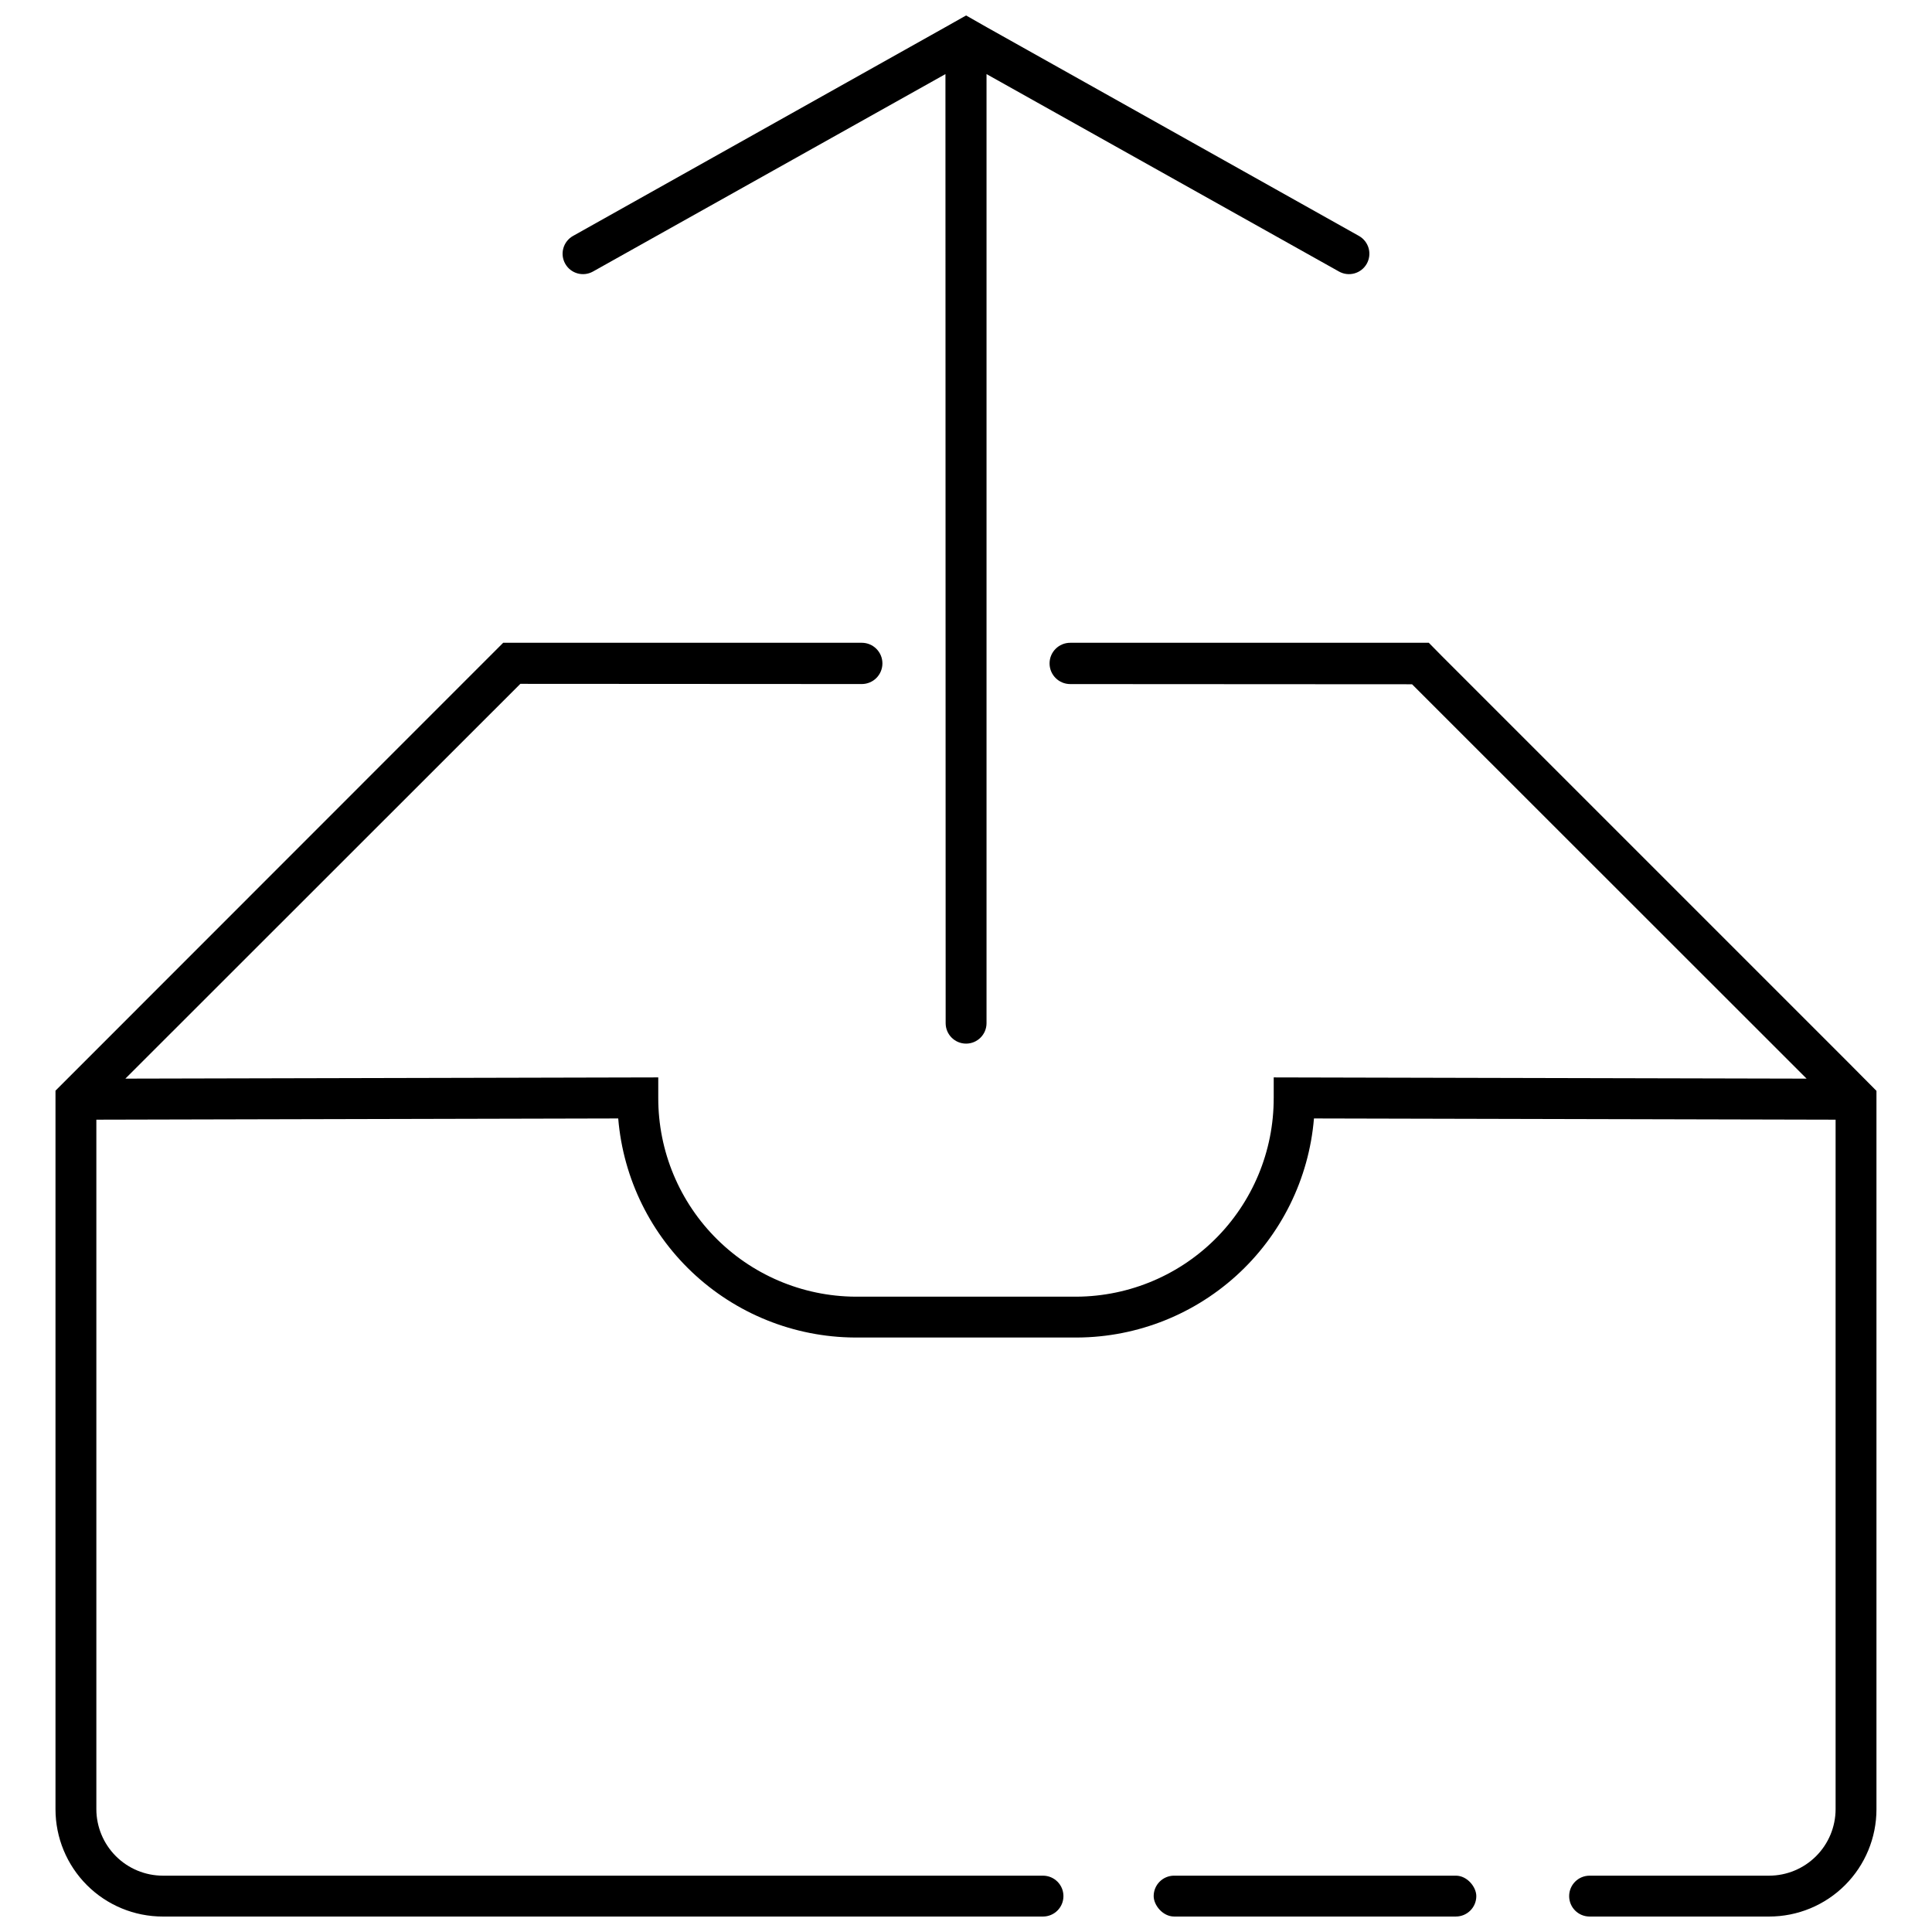 <?xml version="1.0" encoding="UTF-8"?>
<!-- Uploaded to: ICON Repo, www.svgrepo.com, Generator: ICON Repo Mixer Tools -->
<svg width="800px" height="800px" version="1.1" viewBox="144 144 512 512" xmlns="http://www.w3.org/2000/svg">
 <defs>
  <clipPath id="c">
   <path d="m158 314h484v337.9h-484z"/>
  </clipPath>
  <clipPath id="b">
   <path d="m449 641h87v10.902h-87z"/>
  </clipPath>
  <clipPath id="a">
   <path d="m293 148.09h214v272.91h-214z"/>
  </clipPath>
 </defs>
 <g>
  <g clip-path="url(#c)">
   <path d="m633.49 425.24-107.43-107.43-3.41-3.465h-95.031c-3.023 0-5.473 2.449-5.473 5.469 0 3.023 2.449 5.469 5.469 5.473l90.594 0.051 104.56 104.51-141.22-0.324v5.414h-0.004c0.043 14.137-5.613 27.695-15.691 37.613-10.078 9.914-23.727 15.348-37.863 15.074h-55.988c-14.133 0.266-27.777-5.172-37.852-15.086-10.078-9.914-15.738-23.469-15.703-37.602v-5.414l-141.22 0.324 104.67-104.62 90.48 0.051c1.453 0 2.844-0.574 3.871-1.598 1.023-1.027 1.602-2.418 1.602-3.867 0-3.019-2.449-5.469-5.469-5.469h-95.031l-10.883 10.883-107.76 107.81v190.44c0 7.539 2.996 14.77 8.328 20.102 5.328 5.332 12.559 8.324 20.102 8.324h233.27c2.988 0 5.414-2.422 5.414-5.414 0-2.992-2.426-5.414-5.414-5.414h-233.27c-4.664-0.016-9.133-1.871-12.43-5.172-3.297-3.297-5.156-7.766-5.172-12.426v-182.75l138.3-0.324c1.328 16.016 8.695 30.926 20.613 41.703 11.914 10.781 27.488 16.625 43.555 16.344h55.988c16.078 0.293 31.66-5.547 43.586-16.328 11.93-10.781 19.309-25.695 20.637-41.719l138.24 0.324v182.75c-0.016 4.66-1.871 9.129-5.172 12.426-3.297 3.301-7.766 5.156-12.426 5.172h-47.598c-2.992 0-5.414 2.422-5.414 5.414 0 2.992 2.422 5.414 5.414 5.414h47.598c7.539 0 14.77-2.992 20.102-8.324 5.332-5.332 8.324-12.562 8.324-20.102v-190.39z"/>
  </g>
  <g clip-path="url(#b)">
   <path d="m455.15 641.07h74.672c2.992 0 5.414 2.992 5.414 5.414 0 2.992-2.426 5.414-5.414 5.414h-74.672c-2.992 0-5.414-2.992-5.414-5.414 0-2.992 2.426-5.414 5.414-5.414z"/>
  </g>
  <g clip-path="url(#a)">
   <path d="m498.85 215.96-93.41-52.324v251.52c0 2.988-2.426 5.414-5.418 5.414-2.988 0-5.414-2.422-5.414-5.414l-0.055-251.52-93.41 52.324c-2.602 1.457-5.891 0.535-7.352-2.062-0.707-1.25-0.887-2.731-0.496-4.113 0.387-1.383 1.309-2.555 2.562-3.258l98.695-55.344 5.473-3.086 5.414 3.086 98.699 55.344c1.25 0.703 2.172 1.875 2.562 3.258 0.387 1.383 0.207 2.863-0.496 4.113-1.465 2.598-4.754 3.519-7.356 2.062z"/>
  </g>
 </g>
</svg>